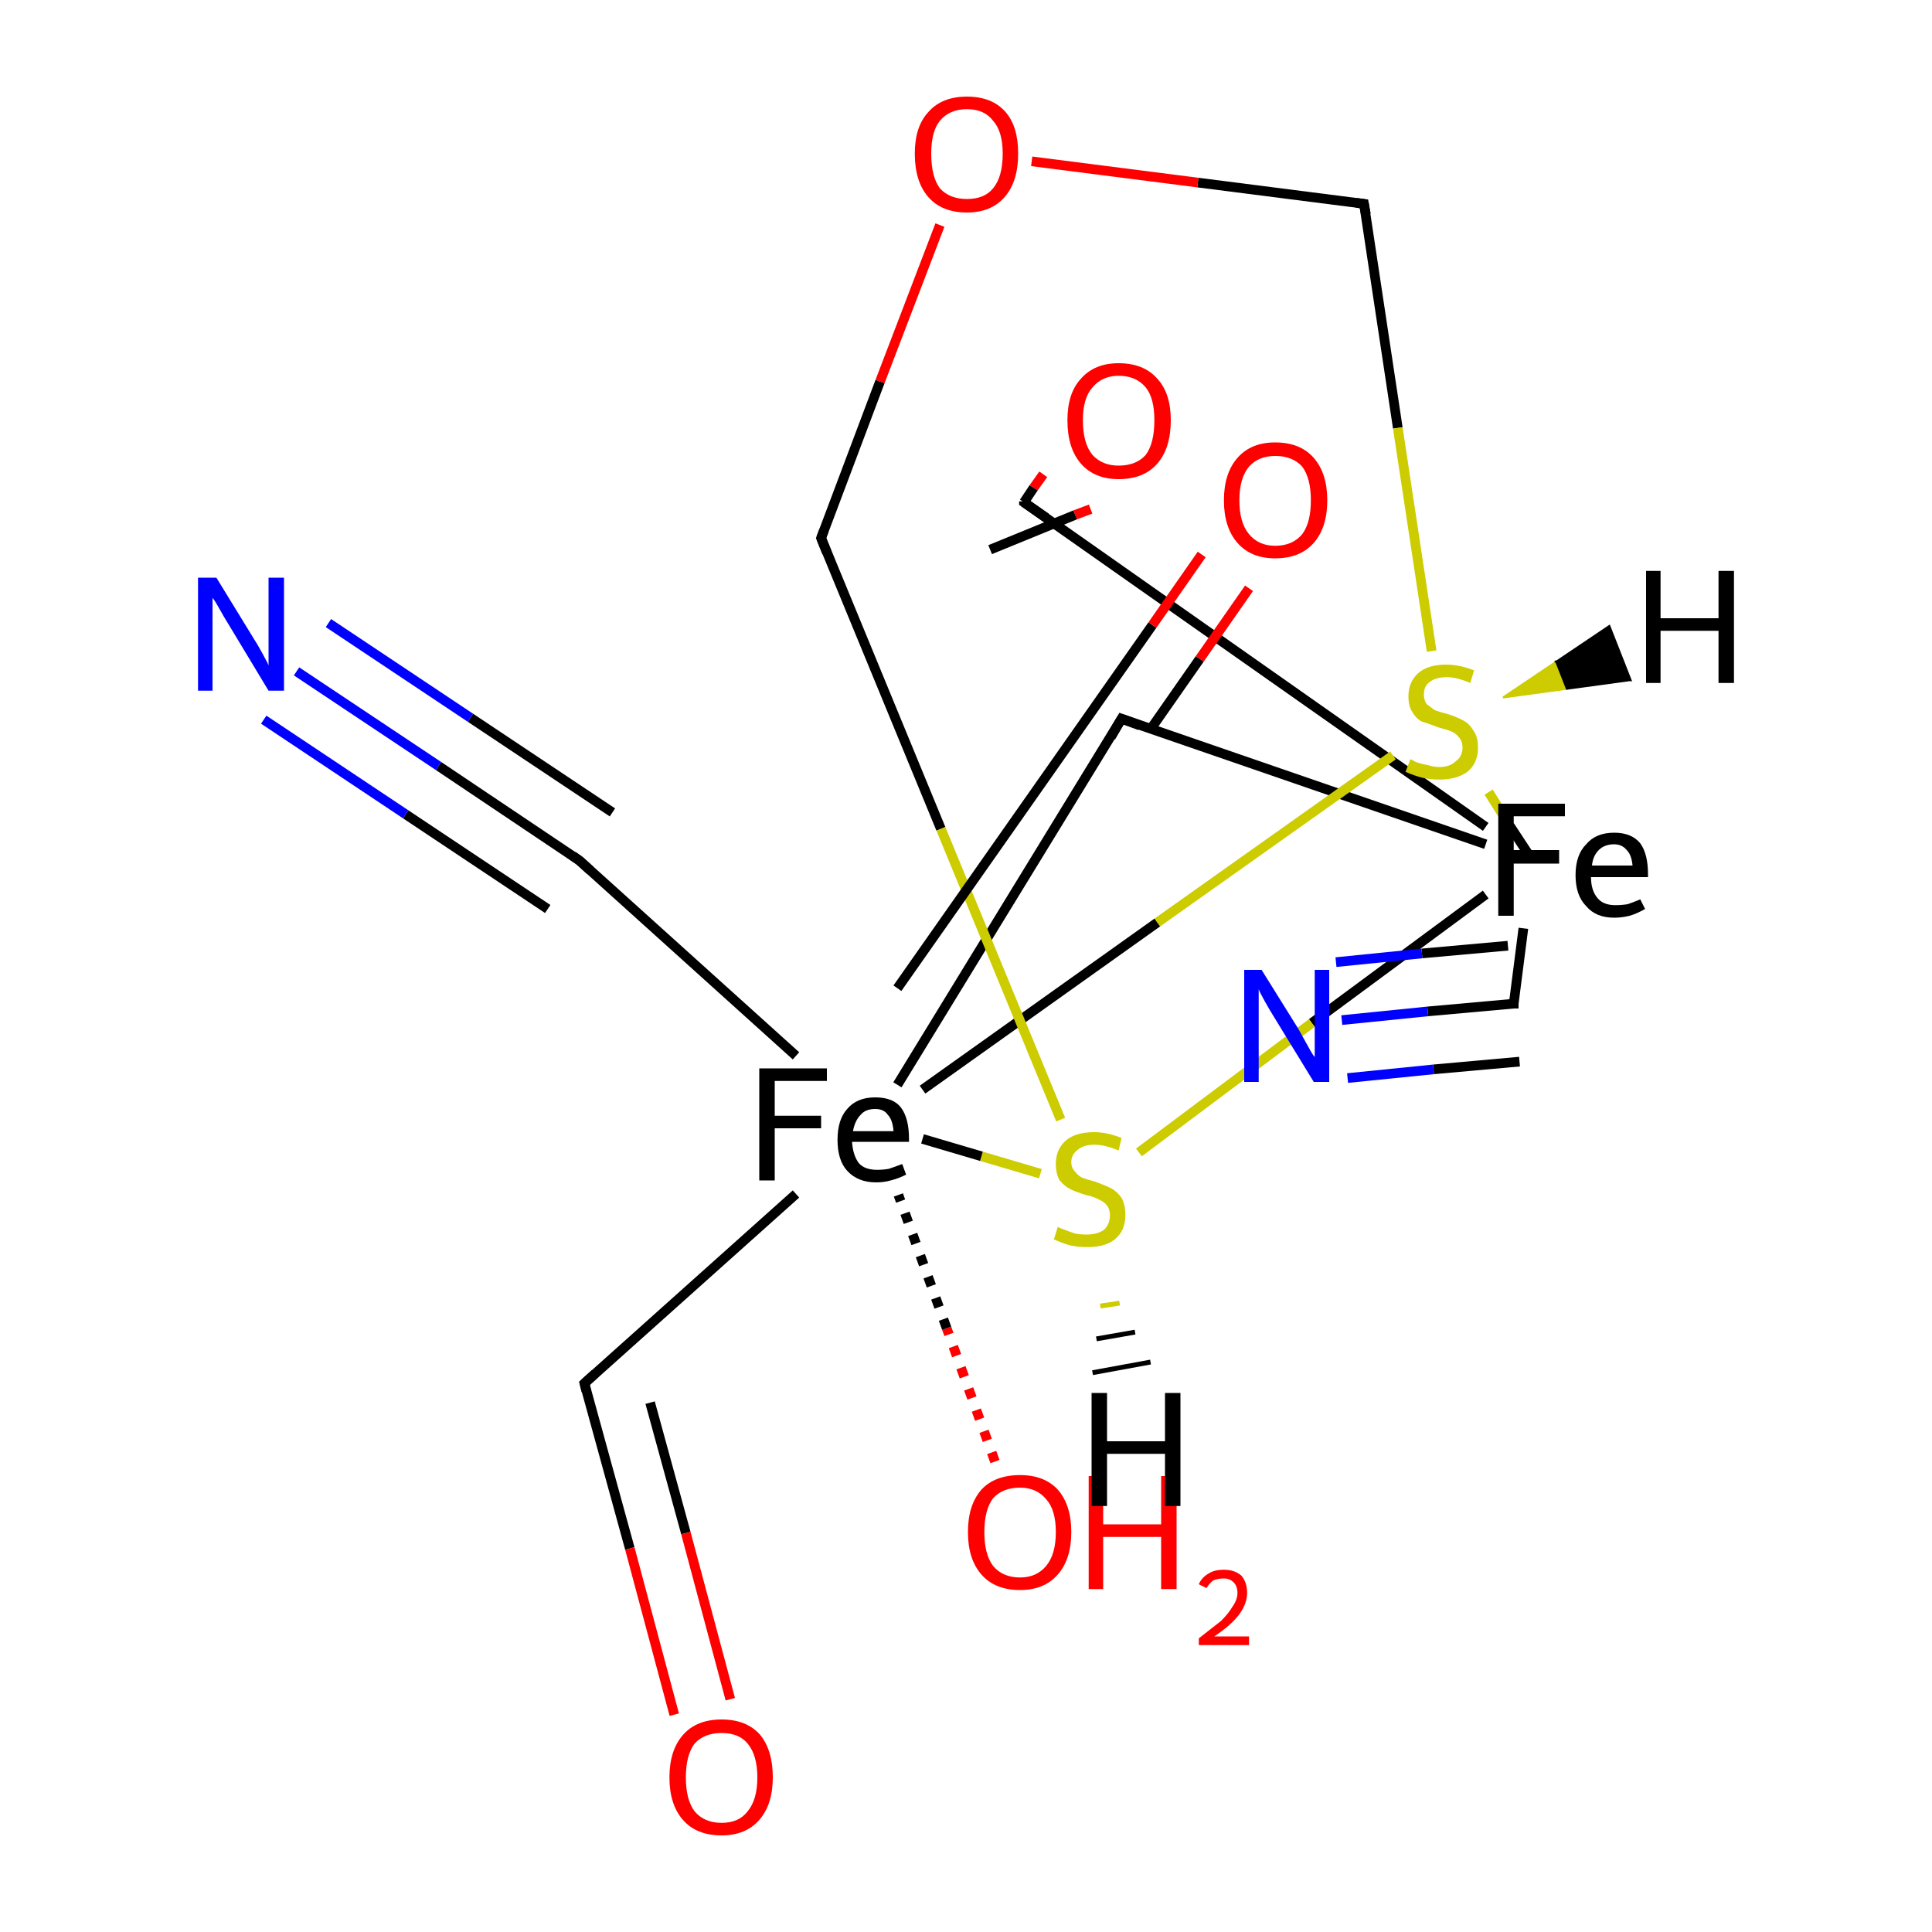 <?xml version='1.0' encoding='iso-8859-1'?>
<svg version='1.1' baseProfile='full'
              xmlns='http://www.w3.org/2000/svg'
                      xmlns:rdkit='http://www.rdkit.org/xml'
                      xmlns:xlink='http://www.w3.org/1999/xlink'
                  xml:space='preserve'
width='200px' height='200px' viewBox='0 0 200 200'>
<!-- END OF HEADER -->
<rect style='opacity:1.0;fill:#FFFFFF;stroke:none' width='200.0' height='200.0' x='0.0' y='0.0'> </rect>
<path class='bond-0 atom-0 atom-2' d='M 153.8,92.6 L 135.8,105.9' style='fill:none;fill-rule:evenodd;stroke:#000000;stroke-width:1.0px;stroke-linecap:butt;stroke-linejoin:miter;stroke-opacity:1' />
<path class='bond-0 atom-0 atom-2' d='M 135.8,105.9 L 117.9,119.3' style='fill:none;fill-rule:evenodd;stroke:#CCCC00;stroke-width:1.0px;stroke-linecap:butt;stroke-linejoin:miter;stroke-opacity:1' />
<path class='bond-1 atom-0 atom-12' d='M 153.8,85.6 L 106.0,52.0' style='fill:none;fill-rule:evenodd;stroke:#000000;stroke-width:1.0px;stroke-linecap:butt;stroke-linejoin:miter;stroke-opacity:1' />
<path class='bond-2 atom-0 atom-13' d='M 157.7,96.1 L 156.7,103.9' style='fill:none;fill-rule:evenodd;stroke:#000000;stroke-width:1.0px;stroke-linecap:butt;stroke-linejoin:miter;stroke-opacity:1' />
<path class='bond-3 atom-0 atom-14' d='M 153.8,87.4 L 116.1,74.4' style='fill:none;fill-rule:evenodd;stroke:#000000;stroke-width:1.0px;stroke-linecap:butt;stroke-linejoin:miter;stroke-opacity:1' />
<path class='bond-4 atom-1 atom-14' d='M 92.9,112.3 L 116.1,74.4' style='fill:none;fill-rule:evenodd;stroke:#000000;stroke-width:1.0px;stroke-linecap:butt;stroke-linejoin:miter;stroke-opacity:1' />
<path class='bond-5 atom-1 atom-15' d='M 82.4,109.3 L 60.0,89.1' style='fill:none;fill-rule:evenodd;stroke:#000000;stroke-width:1.0px;stroke-linecap:butt;stroke-linejoin:miter;stroke-opacity:1' />
<path class='bond-6 atom-1 atom-16' d='M 82.4,123.6 L 60.5,143.2' style='fill:none;fill-rule:evenodd;stroke:#000000;stroke-width:1.0px;stroke-linecap:butt;stroke-linejoin:miter;stroke-opacity:1' />
<path class='bond-7 atom-2 atom-1' d='M 107.7,121.5 L 101.6,119.7' style='fill:none;fill-rule:evenodd;stroke:#CCCC00;stroke-width:1.0px;stroke-linecap:butt;stroke-linejoin:miter;stroke-opacity:1' />
<path class='bond-7 atom-2 atom-1' d='M 101.6,119.7 L 95.5,117.9' style='fill:none;fill-rule:evenodd;stroke:#000000;stroke-width:1.0px;stroke-linecap:butt;stroke-linejoin:miter;stroke-opacity:1' />
<path class='bond-8 atom-3 atom-0' d='M 154.1,82.0 L 156.3,85.5' style='fill:none;fill-rule:evenodd;stroke:#CCCC00;stroke-width:1.0px;stroke-linecap:butt;stroke-linejoin:miter;stroke-opacity:1' />
<path class='bond-8 atom-3 atom-0' d='M 156.3,85.5 L 158.6,89.0' style='fill:none;fill-rule:evenodd;stroke:#000000;stroke-width:1.0px;stroke-linecap:butt;stroke-linejoin:miter;stroke-opacity:1' />
<path class='bond-9 atom-3 atom-1' d='M 144.2,78.2 L 119.8,95.5' style='fill:none;fill-rule:evenodd;stroke:#CCCC00;stroke-width:1.0px;stroke-linecap:butt;stroke-linejoin:miter;stroke-opacity:1' />
<path class='bond-9 atom-3 atom-1' d='M 119.8,95.5 L 95.5,112.8' style='fill:none;fill-rule:evenodd;stroke:#000000;stroke-width:1.0px;stroke-linecap:butt;stroke-linejoin:miter;stroke-opacity:1' />
<path class='bond-10 atom-4 atom-6' d='M 97.3,23.3 L 91.1,39.5' style='fill:none;fill-rule:evenodd;stroke:#FF0000;stroke-width:1.0px;stroke-linecap:butt;stroke-linejoin:miter;stroke-opacity:1' />
<path class='bond-10 atom-4 atom-6' d='M 91.1,39.5 L 85.0,55.7' style='fill:none;fill-rule:evenodd;stroke:#000000;stroke-width:1.0px;stroke-linecap:butt;stroke-linejoin:miter;stroke-opacity:1' />
<path class='bond-11 atom-5 atom-3' d='M 141.2,21.1 L 144.7,44.3' style='fill:none;fill-rule:evenodd;stroke:#000000;stroke-width:1.0px;stroke-linecap:butt;stroke-linejoin:miter;stroke-opacity:1' />
<path class='bond-11 atom-5 atom-3' d='M 144.7,44.3 L 148.2,67.4' style='fill:none;fill-rule:evenodd;stroke:#CCCC00;stroke-width:1.0px;stroke-linecap:butt;stroke-linejoin:miter;stroke-opacity:1' />
<path class='bond-12 atom-5 atom-4' d='M 141.2,21.1 L 124.0,18.9' style='fill:none;fill-rule:evenodd;stroke:#000000;stroke-width:1.0px;stroke-linecap:butt;stroke-linejoin:miter;stroke-opacity:1' />
<path class='bond-12 atom-5 atom-4' d='M 124.0,18.9 L 106.8,16.7' style='fill:none;fill-rule:evenodd;stroke:#FF0000;stroke-width:1.0px;stroke-linecap:butt;stroke-linejoin:miter;stroke-opacity:1' />
<path class='bond-13 atom-6 atom-2' d='M 85.0,55.7 L 97.4,85.8' style='fill:none;fill-rule:evenodd;stroke:#000000;stroke-width:1.0px;stroke-linecap:butt;stroke-linejoin:miter;stroke-opacity:1' />
<path class='bond-13 atom-6 atom-2' d='M 97.4,85.8 L 109.8,115.9' style='fill:none;fill-rule:evenodd;stroke:#CCCC00;stroke-width:1.0px;stroke-linecap:butt;stroke-linejoin:miter;stroke-opacity:1' />
<path class='bond-14 atom-7 atom-12' d='M 108.0,49.1 L 107.0,50.5' style='fill:none;fill-rule:evenodd;stroke:#FF0000;stroke-width:1.0px;stroke-linecap:butt;stroke-linejoin:miter;stroke-opacity:1' />
<path class='bond-14 atom-7 atom-12' d='M 107.0,50.5 L 106.0,52.0' style='fill:none;fill-rule:evenodd;stroke:#000000;stroke-width:1.0px;stroke-linecap:butt;stroke-linejoin:miter;stroke-opacity:1' />
<path class='bond-14 atom-7 atom-12' d='M 112.9,52.7 L 111.3,53.3' style='fill:none;fill-rule:evenodd;stroke:#FF0000;stroke-width:1.0px;stroke-linecap:butt;stroke-linejoin:miter;stroke-opacity:1' />
<path class='bond-14 atom-7 atom-12' d='M 111.3,53.3 L 102.5,56.9' style='fill:none;fill-rule:evenodd;stroke:#000000;stroke-width:1.0px;stroke-linecap:butt;stroke-linejoin:miter;stroke-opacity:1' />
<path class='bond-15 atom-13 atom-8' d='M 156.7,103.9 L 147.8,104.7' style='fill:none;fill-rule:evenodd;stroke:#000000;stroke-width:1.0px;stroke-linecap:butt;stroke-linejoin:miter;stroke-opacity:1' />
<path class='bond-15 atom-13 atom-8' d='M 147.8,104.7 L 138.9,105.6' style='fill:none;fill-rule:evenodd;stroke:#0000FF;stroke-width:1.0px;stroke-linecap:butt;stroke-linejoin:miter;stroke-opacity:1' />
<path class='bond-15 atom-13 atom-8' d='M 157.3,109.9 L 148.4,110.7' style='fill:none;fill-rule:evenodd;stroke:#000000;stroke-width:1.0px;stroke-linecap:butt;stroke-linejoin:miter;stroke-opacity:1' />
<path class='bond-15 atom-13 atom-8' d='M 148.4,110.7 L 139.5,111.6' style='fill:none;fill-rule:evenodd;stroke:#0000FF;stroke-width:1.0px;stroke-linecap:butt;stroke-linejoin:miter;stroke-opacity:1' />
<path class='bond-15 atom-13 atom-8' d='M 156.1,97.9 L 147.2,98.7' style='fill:none;fill-rule:evenodd;stroke:#000000;stroke-width:1.0px;stroke-linecap:butt;stroke-linejoin:miter;stroke-opacity:1' />
<path class='bond-15 atom-13 atom-8' d='M 147.2,98.7 L 138.3,99.6' style='fill:none;fill-rule:evenodd;stroke:#0000FF;stroke-width:1.0px;stroke-linecap:butt;stroke-linejoin:miter;stroke-opacity:1' />
<path class='bond-16 atom-14 atom-9' d='M 119.1,75.5 L 124.2,68.2' style='fill:none;fill-rule:evenodd;stroke:#000000;stroke-width:1.0px;stroke-linecap:butt;stroke-linejoin:miter;stroke-opacity:1' />
<path class='bond-16 atom-14 atom-9' d='M 124.2,68.2 L 129.3,60.9' style='fill:none;fill-rule:evenodd;stroke:#FF0000;stroke-width:1.0px;stroke-linecap:butt;stroke-linejoin:miter;stroke-opacity:1' />
<path class='bond-16 atom-14 atom-9' d='M 92.9,102.3 L 119.3,64.7' style='fill:none;fill-rule:evenodd;stroke:#000000;stroke-width:1.0px;stroke-linecap:butt;stroke-linejoin:miter;stroke-opacity:1' />
<path class='bond-16 atom-14 atom-9' d='M 119.3,64.7 L 124.4,57.4' style='fill:none;fill-rule:evenodd;stroke:#FF0000;stroke-width:1.0px;stroke-linecap:butt;stroke-linejoin:miter;stroke-opacity:1' />
<path class='bond-17 atom-15 atom-10' d='M 60.0,89.1 L 45.4,79.3' style='fill:none;fill-rule:evenodd;stroke:#000000;stroke-width:1.0px;stroke-linecap:butt;stroke-linejoin:miter;stroke-opacity:1' />
<path class='bond-17 atom-15 atom-10' d='M 45.4,79.3 L 30.7,69.5' style='fill:none;fill-rule:evenodd;stroke:#0000FF;stroke-width:1.0px;stroke-linecap:butt;stroke-linejoin:miter;stroke-opacity:1' />
<path class='bond-17 atom-15 atom-10' d='M 56.7,94.1 L 42.0,84.3' style='fill:none;fill-rule:evenodd;stroke:#000000;stroke-width:1.0px;stroke-linecap:butt;stroke-linejoin:miter;stroke-opacity:1' />
<path class='bond-17 atom-15 atom-10' d='M 42.0,84.3 L 27.3,74.5' style='fill:none;fill-rule:evenodd;stroke:#0000FF;stroke-width:1.0px;stroke-linecap:butt;stroke-linejoin:miter;stroke-opacity:1' />
<path class='bond-17 atom-15 atom-10' d='M 63.4,84.1 L 48.7,74.3' style='fill:none;fill-rule:evenodd;stroke:#000000;stroke-width:1.0px;stroke-linecap:butt;stroke-linejoin:miter;stroke-opacity:1' />
<path class='bond-17 atom-15 atom-10' d='M 48.7,74.3 L 34.0,64.5' style='fill:none;fill-rule:evenodd;stroke:#0000FF;stroke-width:1.0px;stroke-linecap:butt;stroke-linejoin:miter;stroke-opacity:1' />
<path class='bond-18 atom-16 atom-11' d='M 60.5,143.2 L 65.2,160.3' style='fill:none;fill-rule:evenodd;stroke:#000000;stroke-width:1.0px;stroke-linecap:butt;stroke-linejoin:miter;stroke-opacity:1' />
<path class='bond-18 atom-16 atom-11' d='M 65.2,160.3 L 69.8,177.5' style='fill:none;fill-rule:evenodd;stroke:#FF0000;stroke-width:1.0px;stroke-linecap:butt;stroke-linejoin:miter;stroke-opacity:1' />
<path class='bond-18 atom-16 atom-11' d='M 67.3,145.2 L 71.0,158.7' style='fill:none;fill-rule:evenodd;stroke:#000000;stroke-width:1.0px;stroke-linecap:butt;stroke-linejoin:miter;stroke-opacity:1' />
<path class='bond-18 atom-16 atom-11' d='M 71.0,158.7 L 75.6,175.9' style='fill:none;fill-rule:evenodd;stroke:#FF0000;stroke-width:1.0px;stroke-linecap:butt;stroke-linejoin:miter;stroke-opacity:1' />
<path class='bond-19 atom-17 atom-1' d='M 103.0,151.3 L 98.0,137.5' style='fill:none;fill-rule:evenodd;stroke:#FF0000;stroke-width:1.0px;stroke-linecap:butt;stroke-linejoin:miter;stroke-opacity:1;stroke-dasharray:1,1.333' />
<path class='bond-19 atom-17 atom-1' d='M 98.0,137.5 L 93.0,123.7' style='fill:none;fill-rule:evenodd;stroke:#000000;stroke-width:1.0px;stroke-linecap:butt;stroke-linejoin:miter;stroke-opacity:1;stroke-dasharray:1,1.333' />
<path class='bond-20 atom-2 atom-18' d='M 115.9,134.9 L 113.9,135.2' style='fill:none;fill-rule:evenodd;stroke:#CCCC00;stroke-width:0.5px;stroke-linecap:butt;stroke-linejoin:miter;stroke-opacity:1' />
<path class='bond-20 atom-2 atom-18' d='M 117.5,137.9 L 113.5,138.6' style='fill:none;fill-rule:evenodd;stroke:#000000;stroke-width:0.5px;stroke-linecap:butt;stroke-linejoin:miter;stroke-opacity:1' />
<path class='bond-20 atom-2 atom-18' d='M 119.1,141.0 L 113.1,142.1' style='fill:none;fill-rule:evenodd;stroke:#000000;stroke-width:0.5px;stroke-linecap:butt;stroke-linejoin:miter;stroke-opacity:1' />
<path class='bond-21 atom-3 atom-19' d='M 155.6,72.2 L 161.1,68.5 L 162.2,71.3 Z' style='fill:#CCCC00;fill-rule:evenodd;fill-opacity:1;stroke:#CCCC00;stroke-width:0.2px;stroke-linecap:butt;stroke-linejoin:miter;stroke-opacity:1;' />
<path class='bond-21 atom-3 atom-19' d='M 161.1,68.5 L 168.8,70.4 L 166.6,64.8 Z' style='fill:#000000;fill-rule:evenodd;fill-opacity:1;stroke:#000000;stroke-width:0.2px;stroke-linecap:butt;stroke-linejoin:miter;stroke-opacity:1;' />
<path class='bond-21 atom-3 atom-19' d='M 161.1,68.5 L 162.2,71.3 L 168.8,70.4 Z' style='fill:#000000;fill-rule:evenodd;fill-opacity:1;stroke:#000000;stroke-width:0.2px;stroke-linecap:butt;stroke-linejoin:miter;stroke-opacity:1;' />
<path d='M 141.4,22.2 L 141.2,21.1 L 140.4,21.0' style='fill:none;stroke:#000000;stroke-width:1.0px;stroke-linecap:butt;stroke-linejoin:miter;stroke-opacity:1;' />
<path d='M 85.3,54.9 L 85.0,55.7 L 85.6,57.2' style='fill:none;stroke:#000000;stroke-width:1.0px;stroke-linecap:butt;stroke-linejoin:miter;stroke-opacity:1;' />
<path d='M 108.3,53.6 L 106.0,52.0 L 106.0,51.9' style='fill:none;stroke:#000000;stroke-width:1.0px;stroke-linecap:butt;stroke-linejoin:miter;stroke-opacity:1;' />
<path d='M 156.7,103.5 L 156.7,103.9 L 156.3,103.9' style='fill:none;stroke:#000000;stroke-width:1.0px;stroke-linecap:butt;stroke-linejoin:miter;stroke-opacity:1;' />
<path d='M 118.0,75.1 L 116.1,74.4 L 115.0,76.3' style='fill:none;stroke:#000000;stroke-width:1.0px;stroke-linecap:butt;stroke-linejoin:miter;stroke-opacity:1;' />
<path d='M 61.1,90.1 L 60.0,89.1 L 59.3,88.6' style='fill:none;stroke:#000000;stroke-width:1.0px;stroke-linecap:butt;stroke-linejoin:miter;stroke-opacity:1;' />
<path d='M 61.6,142.2 L 60.5,143.2 L 60.7,144.0' style='fill:none;stroke:#000000;stroke-width:1.0px;stroke-linecap:butt;stroke-linejoin:miter;stroke-opacity:1;' />
<path class='atom-0' d='M 155.1 83.2
L 162.0 83.2
L 162.0 84.5
L 156.7 84.5
L 156.7 88.0
L 161.4 88.0
L 161.4 89.4
L 156.7 89.4
L 156.7 94.8
L 155.1 94.8
L 155.1 83.2
' fill='#000000'/>
<path class='atom-0' d='M 163.1 90.6
Q 163.1 88.5, 164.2 87.4
Q 165.2 86.2, 167.1 86.2
Q 168.9 86.2, 169.8 87.3
Q 170.6 88.4, 170.6 90.5
L 170.6 90.8
L 164.7 90.8
Q 164.7 92.2, 165.4 93.0
Q 166.0 93.7, 167.2 93.7
Q 167.9 93.7, 168.5 93.6
Q 169.1 93.4, 169.8 93.1
L 170.3 94.1
Q 169.4 94.6, 168.7 94.8
Q 167.9 95.0, 167.1 95.0
Q 165.2 95.0, 164.2 93.8
Q 163.1 92.7, 163.1 90.6
M 167.1 87.4
Q 166.1 87.4, 165.5 88.0
Q 164.9 88.6, 164.8 89.6
L 169.0 89.6
Q 168.9 88.5, 168.4 88.0
Q 167.9 87.4, 167.1 87.4
' fill='#000000'/>
<path class='atom-1' d='M 78.6 110.6
L 85.6 110.6
L 85.6 111.9
L 80.2 111.9
L 80.2 115.5
L 85.0 115.5
L 85.0 116.8
L 80.2 116.8
L 80.2 122.2
L 78.6 122.2
L 78.6 110.6
' fill='#000000'/>
<path class='atom-1' d='M 86.7 118.0
Q 86.7 115.9, 87.7 114.8
Q 88.7 113.6, 90.6 113.6
Q 92.5 113.6, 93.3 114.7
Q 94.1 115.8, 94.1 117.9
L 94.1 118.2
L 88.2 118.2
Q 88.3 119.6, 88.9 120.4
Q 89.5 121.1, 90.8 121.1
Q 91.4 121.1, 92.0 121.0
Q 92.6 120.8, 93.4 120.5
L 93.8 121.6
Q 93.0 122.0, 92.2 122.2
Q 91.5 122.4, 90.7 122.4
Q 88.8 122.4, 87.7 121.2
Q 86.7 120.1, 86.7 118.0
M 90.6 114.8
Q 89.6 114.8, 89.1 115.4
Q 88.5 116.0, 88.3 117.1
L 92.5 117.1
Q 92.4 115.9, 91.9 115.4
Q 91.5 114.8, 90.6 114.8
' fill='#000000'/>
<path class='atom-2' d='M 109.5 127.0
Q 109.6 127.1, 110.2 127.3
Q 110.7 127.5, 111.3 127.7
Q 111.9 127.8, 112.5 127.8
Q 113.6 127.8, 114.3 127.3
Q 114.9 126.7, 114.9 125.8
Q 114.9 125.2, 114.6 124.8
Q 114.3 124.4, 113.8 124.2
Q 113.3 123.9, 112.4 123.7
Q 111.4 123.4, 110.8 123.1
Q 110.2 122.8, 109.7 122.2
Q 109.3 121.5, 109.3 120.5
Q 109.3 119.0, 110.3 118.1
Q 111.3 117.2, 113.3 117.2
Q 114.6 117.2, 116.1 117.8
L 115.8 119.1
Q 114.4 118.5, 113.3 118.5
Q 112.2 118.5, 111.6 119.0
Q 110.9 119.5, 110.9 120.3
Q 110.9 120.9, 111.3 121.3
Q 111.6 121.7, 112.0 121.9
Q 112.5 122.1, 113.3 122.3
Q 114.4 122.7, 115.0 123.0
Q 115.6 123.3, 116.1 124.0
Q 116.5 124.7, 116.5 125.8
Q 116.5 127.4, 115.4 128.3
Q 114.4 129.1, 112.6 129.1
Q 111.5 129.1, 110.7 128.9
Q 110.0 128.7, 109.1 128.3
L 109.5 127.0
' fill='#CCCC00'/>
<path class='atom-3' d='M 146.0 78.6
Q 146.1 78.6, 146.6 78.9
Q 147.2 79.1, 147.8 79.2
Q 148.4 79.4, 149.0 79.4
Q 150.1 79.4, 150.7 78.8
Q 151.4 78.3, 151.4 77.4
Q 151.4 76.7, 151.0 76.3
Q 150.7 75.9, 150.2 75.7
Q 149.7 75.5, 148.9 75.3
Q 147.9 74.9, 147.2 74.7
Q 146.6 74.4, 146.2 73.7
Q 145.8 73.1, 145.8 72.1
Q 145.8 70.6, 146.8 69.7
Q 147.8 68.8, 149.7 68.8
Q 151.1 68.8, 152.6 69.4
L 152.2 70.7
Q 150.8 70.1, 149.8 70.1
Q 148.6 70.1, 148.0 70.6
Q 147.4 71.0, 147.4 71.9
Q 147.4 72.5, 147.7 72.9
Q 148.1 73.2, 148.5 73.5
Q 149.0 73.7, 149.8 73.9
Q 150.8 74.2, 151.5 74.6
Q 152.1 74.9, 152.5 75.6
Q 153.0 76.2, 153.0 77.4
Q 153.0 79.0, 151.9 79.9
Q 150.8 80.7, 149.0 80.7
Q 148.0 80.7, 147.2 80.5
Q 146.4 80.3, 145.5 79.9
L 146.0 78.6
' fill='#CCCC00'/>
<path class='atom-4' d='M 94.7 15.9
Q 94.7 13.1, 96.1 11.6
Q 97.5 10.0, 100.1 10.0
Q 102.7 10.0, 104.1 11.6
Q 105.4 13.1, 105.4 15.9
Q 105.4 18.8, 104.0 20.4
Q 102.6 22.0, 100.1 22.0
Q 97.5 22.0, 96.1 20.4
Q 94.7 18.8, 94.7 15.9
M 100.1 20.6
Q 101.9 20.6, 102.8 19.5
Q 103.8 18.3, 103.8 15.9
Q 103.8 13.6, 102.8 12.5
Q 101.9 11.3, 100.1 11.3
Q 98.3 11.3, 97.3 12.5
Q 96.4 13.6, 96.4 15.9
Q 96.4 18.3, 97.3 19.5
Q 98.3 20.6, 100.1 20.6
' fill='#FF0000'/>
<path class='atom-7' d='M 110.5 43.5
Q 110.5 40.7, 111.9 39.2
Q 113.3 37.6, 115.8 37.6
Q 118.4 37.6, 119.8 39.2
Q 121.2 40.7, 121.2 43.5
Q 121.2 46.4, 119.8 48.0
Q 118.4 49.6, 115.8 49.6
Q 113.3 49.6, 111.9 48.0
Q 110.5 46.4, 110.5 43.5
M 115.8 48.2
Q 117.6 48.2, 118.6 47.1
Q 119.5 45.9, 119.5 43.5
Q 119.5 41.2, 118.6 40.1
Q 117.6 38.9, 115.8 38.9
Q 114.1 38.9, 113.1 40.1
Q 112.1 41.2, 112.1 43.5
Q 112.1 45.9, 113.1 47.1
Q 114.1 48.2, 115.8 48.2
' fill='#FF0000'/>
<path class='atom-8' d='M 130.6 100.4
L 134.4 106.5
Q 134.8 107.2, 135.4 108.3
Q 136.0 109.4, 136.1 109.4
L 136.1 100.4
L 137.6 100.4
L 137.6 112.0
L 136.0 112.0
L 131.9 105.3
Q 131.4 104.5, 130.9 103.6
Q 130.4 102.7, 130.3 102.4
L 130.3 112.0
L 128.8 112.0
L 128.8 100.4
L 130.6 100.4
' fill='#0000FF'/>
<path class='atom-9' d='M 126.7 51.8
Q 126.7 49.0, 128.1 47.4
Q 129.5 45.8, 132.0 45.8
Q 134.6 45.8, 136.0 47.4
Q 137.4 49.0, 137.4 51.8
Q 137.4 54.6, 136.0 56.2
Q 134.6 57.8, 132.0 57.8
Q 129.5 57.8, 128.1 56.2
Q 126.7 54.6, 126.7 51.8
M 132.0 56.5
Q 133.8 56.5, 134.8 55.3
Q 135.7 54.1, 135.7 51.8
Q 135.7 49.5, 134.8 48.3
Q 133.8 47.2, 132.0 47.2
Q 130.3 47.2, 129.3 48.3
Q 128.3 49.5, 128.3 51.8
Q 128.3 54.1, 129.3 55.3
Q 130.3 56.5, 132.0 56.5
' fill='#FF0000'/>
<path class='atom-10' d='M 22.4 59.8
L 26.2 66.0
Q 26.6 66.6, 27.2 67.7
Q 27.8 68.8, 27.8 68.9
L 27.8 59.8
L 29.4 59.8
L 29.4 71.5
L 27.8 71.5
L 23.7 64.7
Q 23.2 63.9, 22.7 63.0
Q 22.2 62.1, 22.0 61.9
L 22.0 71.5
L 20.5 71.5
L 20.5 59.8
L 22.4 59.8
' fill='#0000FF'/>
<path class='atom-11' d='M 69.3 184.0
Q 69.3 181.2, 70.7 179.6
Q 72.1 178.0, 74.7 178.0
Q 77.3 178.0, 78.7 179.6
Q 80.0 181.2, 80.0 184.0
Q 80.0 186.8, 78.6 188.4
Q 77.2 190.0, 74.7 190.0
Q 72.1 190.0, 70.7 188.4
Q 69.3 186.8, 69.3 184.0
M 74.7 188.7
Q 76.5 188.7, 77.4 187.5
Q 78.4 186.3, 78.4 184.0
Q 78.4 181.7, 77.4 180.5
Q 76.5 179.4, 74.7 179.4
Q 72.9 179.4, 71.9 180.5
Q 71.0 181.7, 71.0 184.0
Q 71.0 186.3, 71.9 187.5
Q 72.9 188.7, 74.7 188.7
' fill='#FF0000'/>
<path class='atom-17' d='M 100.2 158.6
Q 100.2 155.8, 101.6 154.2
Q 103.0 152.7, 105.6 152.7
Q 108.1 152.7, 109.5 154.2
Q 110.9 155.8, 110.9 158.6
Q 110.9 161.4, 109.5 163.0
Q 108.1 164.6, 105.6 164.6
Q 103.0 164.6, 101.6 163.0
Q 100.2 161.4, 100.2 158.6
M 105.6 163.3
Q 107.3 163.3, 108.3 162.1
Q 109.3 160.9, 109.3 158.6
Q 109.3 156.3, 108.3 155.2
Q 107.3 154.0, 105.6 154.0
Q 103.8 154.0, 102.8 155.1
Q 101.9 156.3, 101.9 158.6
Q 101.9 160.9, 102.8 162.1
Q 103.8 163.3, 105.6 163.3
' fill='#FF0000'/>
<path class='atom-17' d='M 112.7 152.8
L 114.2 152.8
L 114.2 157.8
L 120.2 157.8
L 120.2 152.8
L 121.8 152.8
L 121.8 164.5
L 120.2 164.5
L 120.2 159.1
L 114.2 159.1
L 114.2 164.5
L 112.7 164.5
L 112.7 152.8
' fill='#FF0000'/>
<path class='atom-17' d='M 124.1 164.0
Q 124.4 163.3, 125.1 162.9
Q 125.7 162.5, 126.7 162.5
Q 127.8 162.5, 128.5 163.1
Q 129.1 163.8, 129.1 164.9
Q 129.1 166.0, 128.3 167.1
Q 127.5 168.2, 125.7 169.4
L 129.3 169.4
L 129.3 170.3
L 124.1 170.3
L 124.1 169.6
Q 125.5 168.5, 126.4 167.8
Q 127.2 167.0, 127.6 166.3
Q 128.1 165.6, 128.1 164.9
Q 128.1 164.2, 127.7 163.8
Q 127.3 163.4, 126.7 163.4
Q 126.1 163.4, 125.6 163.6
Q 125.2 163.9, 124.9 164.4
L 124.1 164.0
' fill='#FF0000'/>
<path class='atom-18' d='M 113.0 144.2
L 114.6 144.2
L 114.6 149.2
L 120.6 149.2
L 120.6 144.2
L 122.2 144.2
L 122.2 155.9
L 120.6 155.9
L 120.6 150.5
L 114.6 150.5
L 114.6 155.9
L 113.0 155.9
L 113.0 144.2
' fill='#000000'/>
<path class='atom-19' d='M 170.4 59.1
L 171.9 59.1
L 171.9 64.0
L 177.9 64.0
L 177.9 59.1
L 179.5 59.1
L 179.5 70.7
L 177.9 70.7
L 177.9 65.3
L 171.9 65.3
L 171.9 70.7
L 170.4 70.7
L 170.4 59.1
' fill='#000000'/>
</svg>
